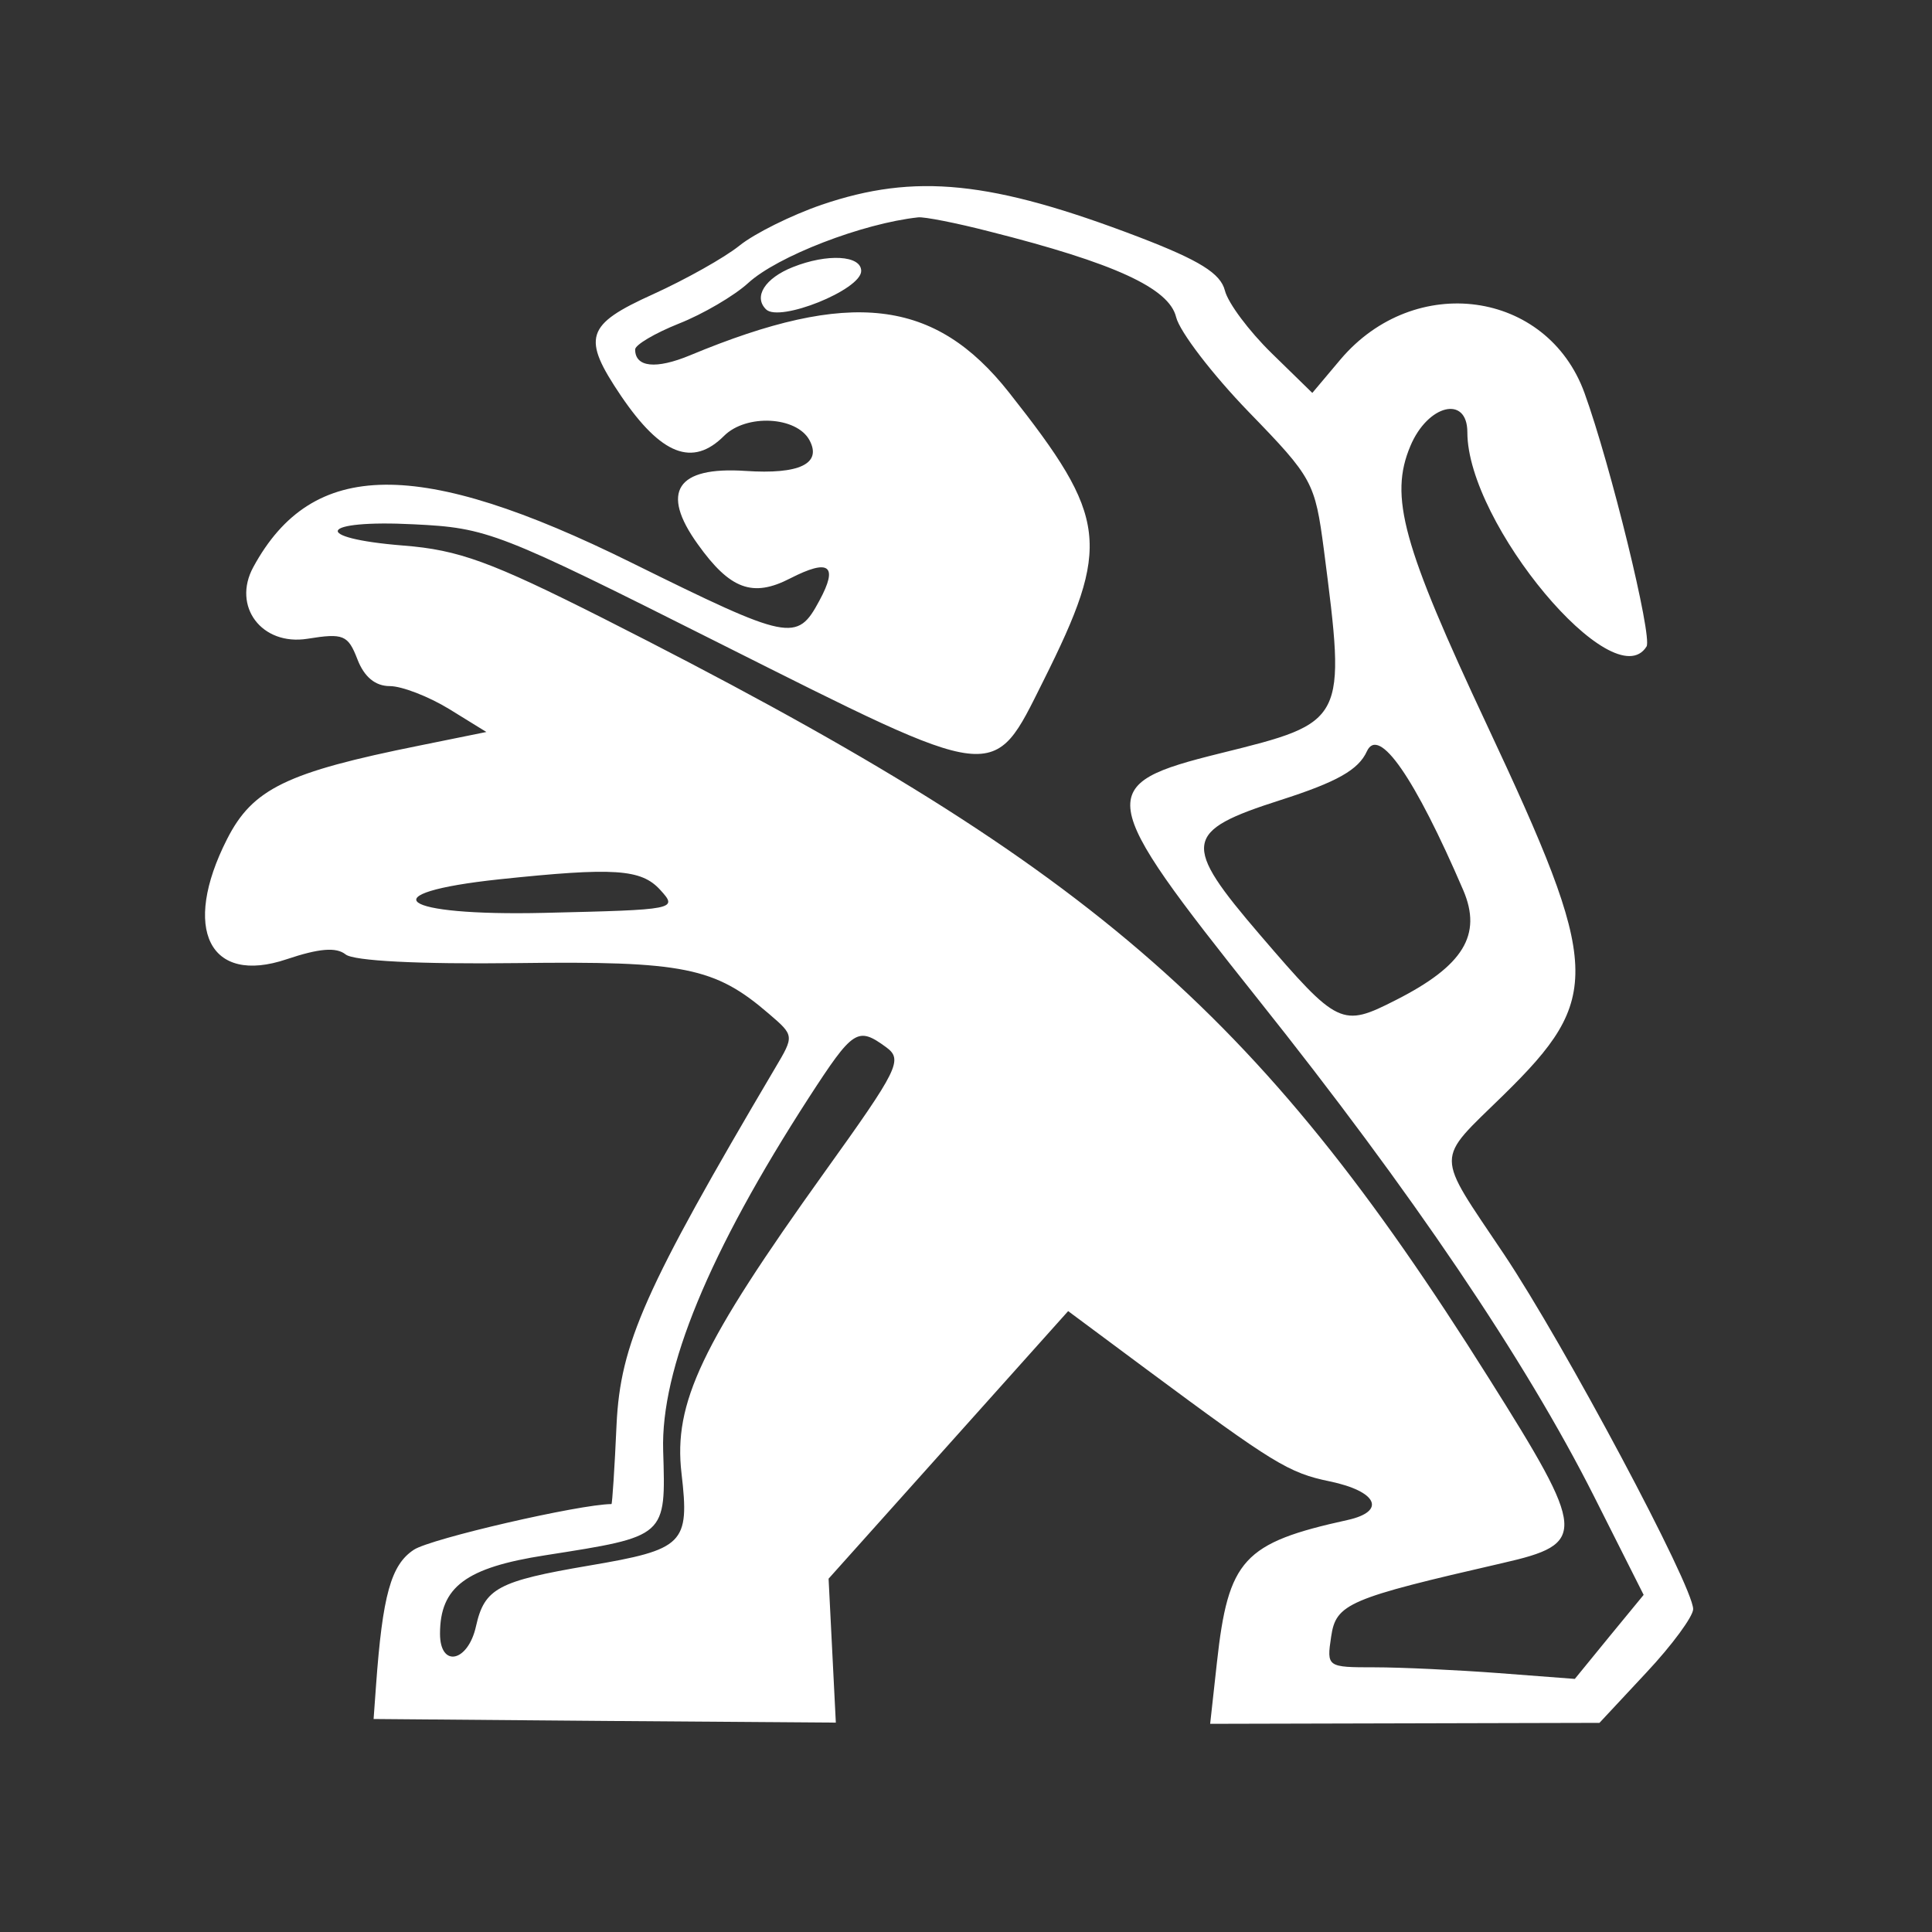 <?xml version="1.0" encoding="utf-8"?>
<!-- Generator: Adobe Illustrator 26.0.0, SVG Export Plug-In . SVG Version: 6.00 Build 0)  -->
<svg version="1.1" id="Layer_1" xmlns="http://www.w3.org/2000/svg" xmlns:xlink="http://www.w3.org/1999/xlink" x="0px" y="0px"
	 viewBox="0 0 800 800" style="enable-background:new 0 0 800 800;" xml:space="preserve">
<rect x="0" y="0" width="800" height="800" fill="#333333" stroke="none"/>
<style type="text/css">
	.st0{fill-rule:evenodd;clip-rule:evenodd;fill:#FFFFFF;}
</style>
<desc>Created with Sketch.</desc>
<g id="peugeot">
	<path id="path0" class="st0" d="M340.2,84.8c-12.5,4.3-27.8,11.9-34,16.9c-6.2,5-22.3,14-35.7,20.1c-28.1,12.7-29.7,17.9-13.3,42.2
		c16.6,24.4,29.6,29.5,42.6,16.5c9.2-9.2,30.1-8.1,35.4,1.8c5.2,9.7-4.2,14.2-26.5,12.7c-28.5-1.9-35.4,8.6-19.8,30.3
		c13.4,18.8,22.8,22.2,38.3,14.2c16.2-8.3,20-5.4,12.1,9.2c-9.3,17.3-12.2,16.7-77.8-15.7c-88.1-43.6-132.2-43.1-156.6,1.8
		c-8.9,16.3,3.5,32.7,22.4,29.7c14.9-2.4,16.8-1.6,20.7,8.5c2.8,7.3,7.4,11.1,13.4,11.1c5,0,16.1,4.3,24.6,9.5l15.4,9.5l-27.6,5.6
		c-55.2,11.1-69.2,17.9-79.8,38.8c-18.9,37.2-7.3,60.5,24.7,49.7c13.4-4.5,20.5-5.1,24.4-2c3.3,2.7,30.3,4.1,70.8,3.6
		c69.3-0.9,82.1,1.7,104.5,21c10.5,9,10.5,9.1,2.6,22.4c-54.1,91.6-64.1,114.2-65.7,147.7c-0.8,18.1-1.8,32.9-2.1,32.9
		c-13.3,0.1-74.8,14.3-81.8,18.9c-9.5,6.2-13,18.8-15.7,56.3l-1,13.8l95.7,0.8l95.7,0.7l-1.5-29.8l-1.5-29.8l49.6-55.4l49.6-55.4
		l32.7,24.3c52.3,38.8,58.6,42.7,75.6,46.2c19.7,4.1,23.6,12.4,7.4,16c-43.2,9.5-49.4,16.3-54.1,59l-2.8,25.4l80.6-0.2l80.6-0.2
		l19.4-20.8c10.7-11.4,19.4-23.3,19.4-26.3c0-9.5-53.3-109.5-78.3-146.9c-28.8-43-28.8-38-0.2-66c41-40.2,40.4-52.3-6.8-153
		c-35.1-74.8-40.6-94.8-31.8-115.7c7.2-17.2,23.6-21.2,23.6-5.7c0,37.8,60.7,110.4,74.2,88.7c2.5-4.1-14.9-75.2-25.7-105
		c-15.5-42.6-70.3-50.1-101-13.9l-11.7,13.9l-16.9-16.5c-9.3-9.1-18-20.7-19.3-25.9c-1.8-7.1-10.5-12.5-35.5-22.1
		C410.5,74.8,378.9,71.6,340.2,84.8 M409.9,95.9c51.5,13,74.2,23.4,77.1,35.4c1.5,6.1,15.1,23.8,30.1,39.3
		c26.5,27.3,27.4,29.1,31.1,57.1c9.2,71.4,9.3,71.3-42.8,84.2c-52.5,13-51.8,17.3,15.4,101.7c63.7,79.9,110.8,149.6,139.2,205.9
		l20.6,40.9l-14.3,17.4l-14.2,17.4l-31.5-2.4c-17.3-1.3-40.4-2.4-51.4-2.4c-19.7,0-19.9-0.1-18-12.7c2-13.7,7.1-15.8,71.1-30.5
		c35-8,34.7-12.2-5.8-76.5C520,417.2,450.4,357.5,249.7,256c-46.4-23.4-59.7-28.3-82.7-30.1c-38.7-3.1-34.9-10.8,4.3-8.8
		c30.7,1.5,34.8,3.1,126.5,49.2C414.4,324.8,410.8,324.4,432,282c28.2-56.4,26.9-67.5-14.2-119.5c-30.7-38.9-65.7-43-132-15.4
		c-14.2,5.9-22.8,5-22.8-2.4c0-1.9,8.1-6.7,18.1-10.7c9.9-3.9,22.9-11.5,28.7-16.8c12.1-11.1,47.3-24.7,70.4-27.2
		C382.6,89.7,396,92.3,409.9,95.9 M328.3,110.6c-11.6,4.6-16.4,12.3-11.1,17.5c5.5,5.5,39.4-8.1,39.4-15.9
		C356.6,105.7,342.6,104.9,328.3,110.6 M605.9,368.6c7.9,18.5,0.1,31.3-27.9,45.5c-22.4,11.4-23.9,10.7-56.1-26.8
		c-32.7-38.1-32-43.1,8.3-56c23.4-7.5,32.3-12.5,35.8-20.2C570.9,300.4,585.8,321.9,605.9,368.6 M273.4,368.5
		c7.4,8.1,6.6,8.2-48.1,9.5c-60.1,1.4-72.8-8.1-18.5-13.9C254.3,359.1,265.5,359.8,273.4,368.5 M366.9,433.6
		c7.1,5.2,5.2,9-25.5,51.8c-51,71.2-62.6,95.5-59.2,124.7c3.4,29.2,1.1,31.5-38.4,38.2c-37.6,6.4-43.2,9.4-46.7,25.1
		c-3.3,14.9-14.9,17.3-14.9,3.1c0-19.4,10.7-27.4,43.6-32.5c50.4-7.9,49.9-7.5,48.8-43.4c-1-33.6,18.9-82,60.4-146.2
		C353.3,426.2,355.1,425,366.9,433.6"/>
</g>
</svg>
